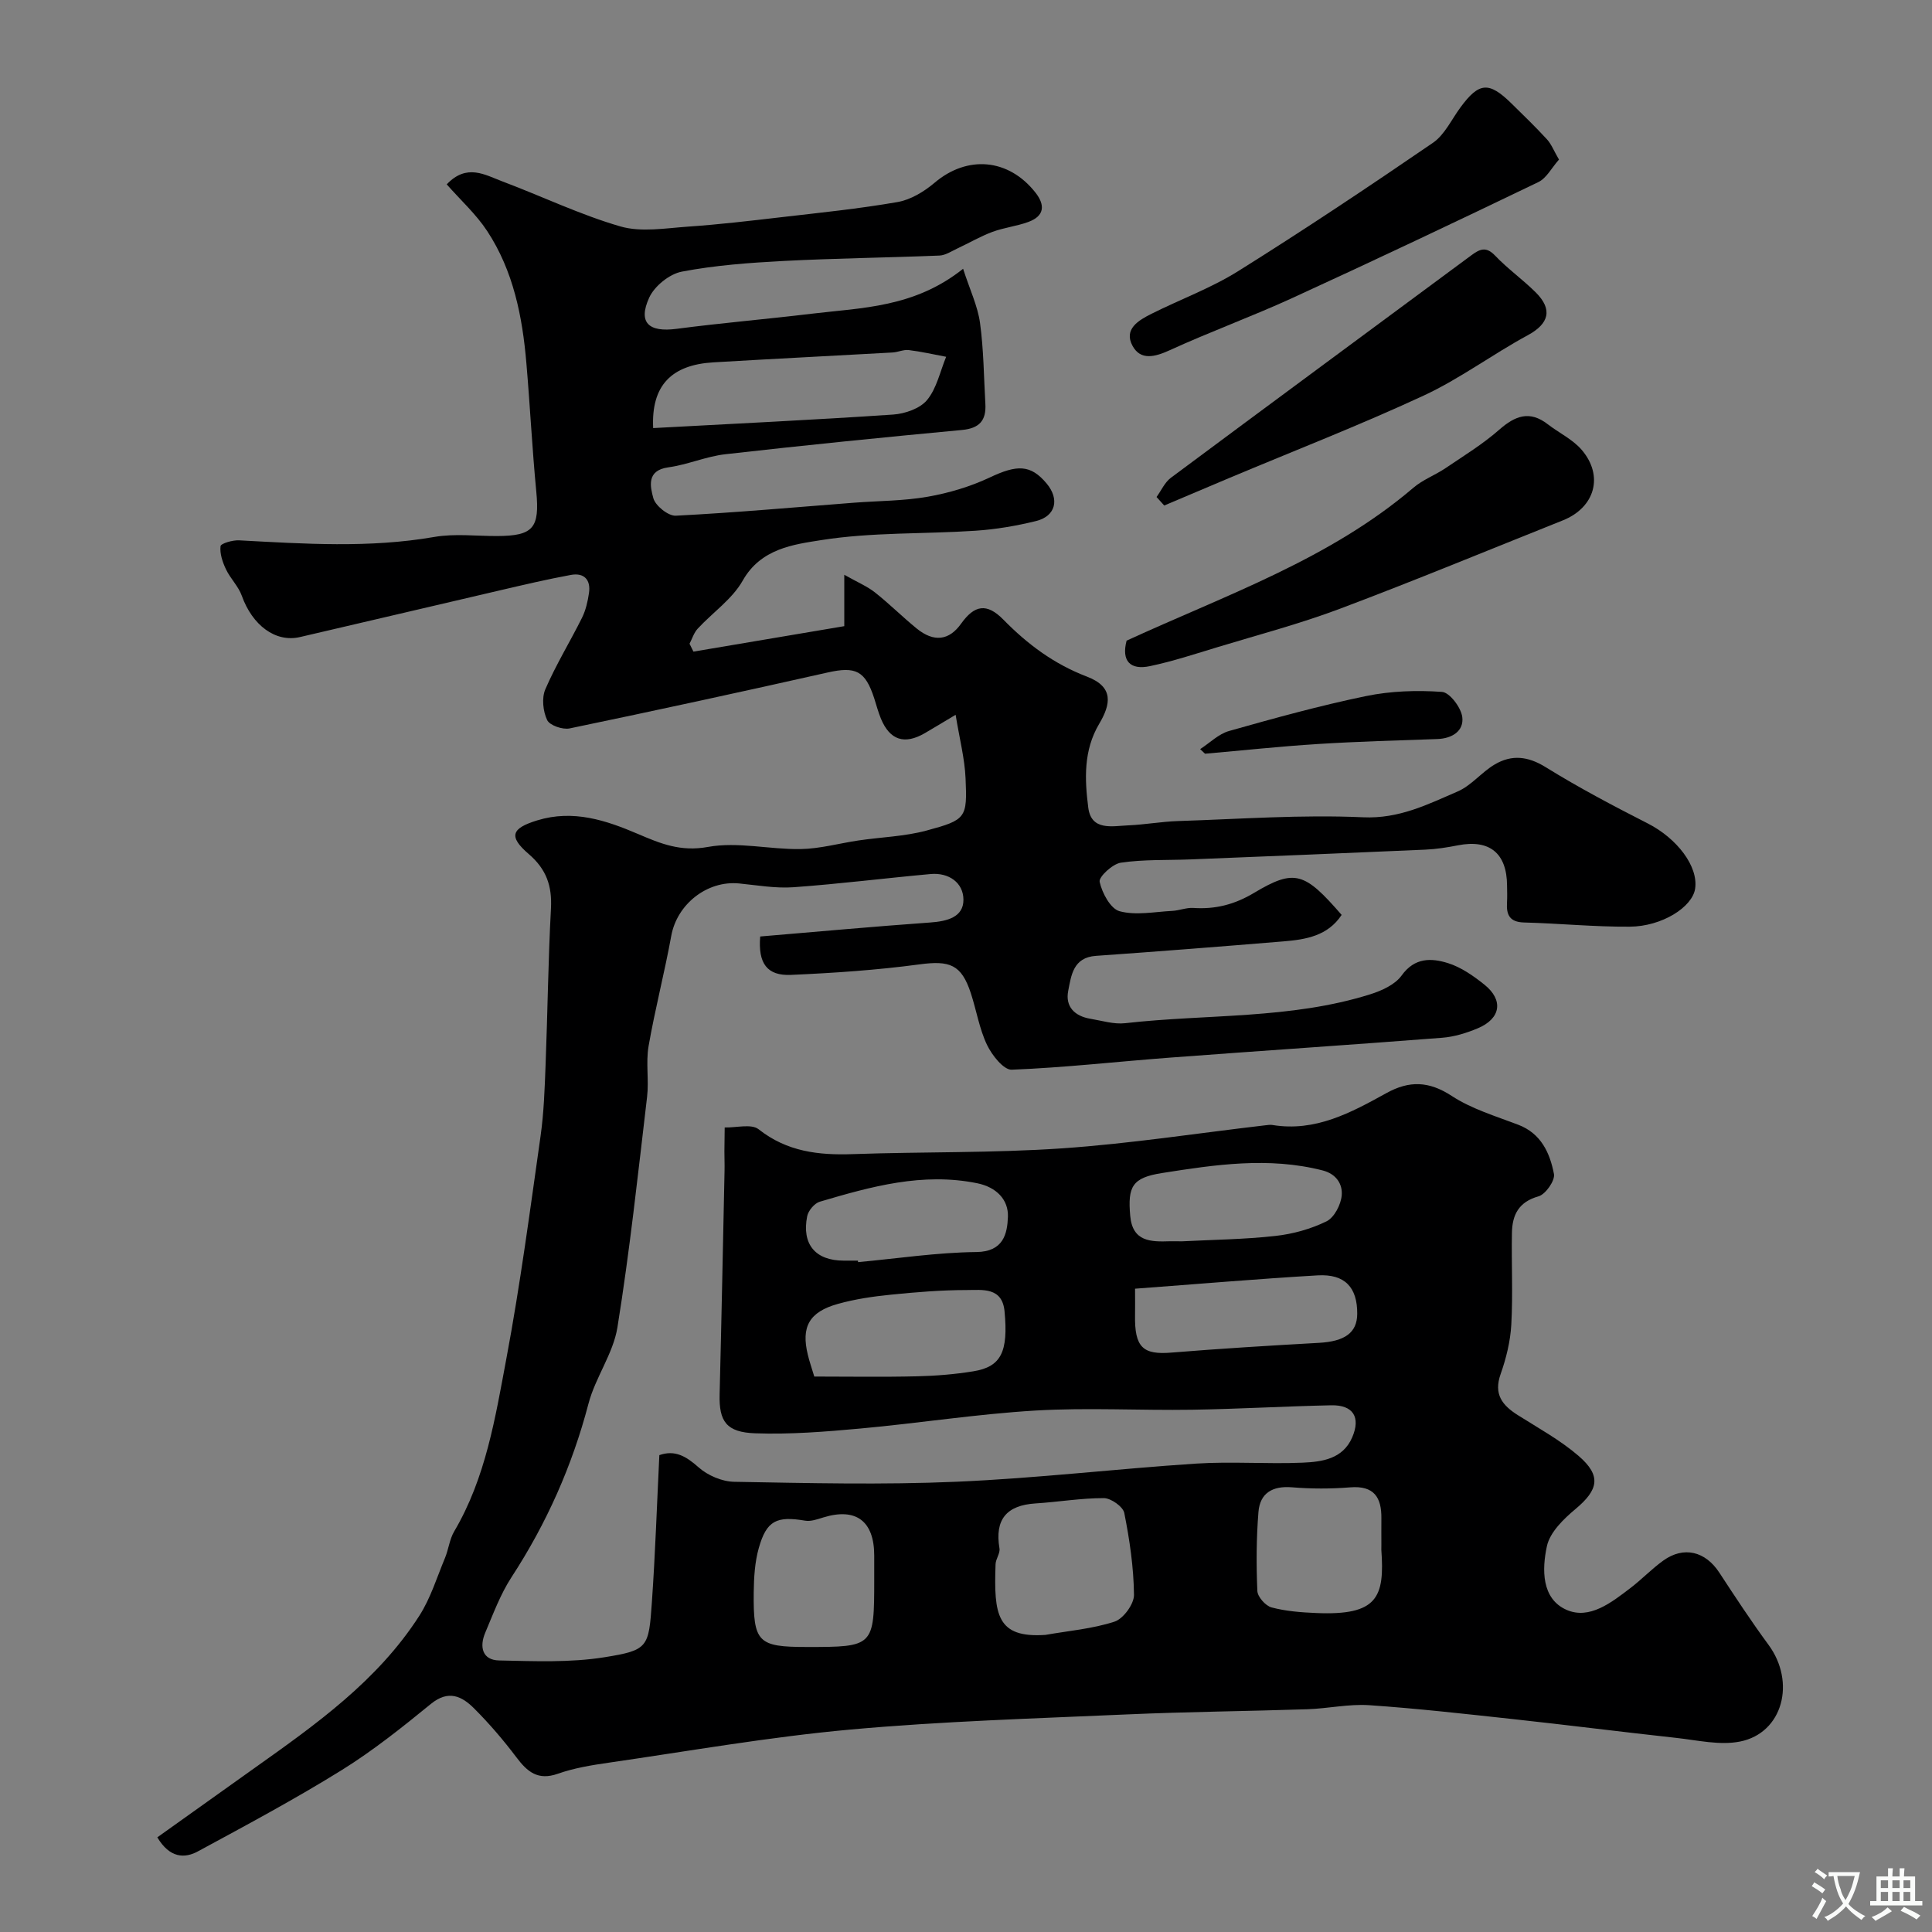 <svg enable-background="new 0 0 400 400" viewBox="0 0 400 400" xmlns="http://www.w3.org/2000/svg"><rect x="0" y="0" width="400" height="400" fill="#808080" stroke="none"/><g fill="#000001"><path d="m32.57 380.4c6.83-4.87 13.46-9.61 20.1-14.33 12.75-9.05 25.53-18.11 34.15-31.55 2.33-3.63 3.63-7.93 5.31-11.96.74-1.79.94-3.86 1.9-5.49 6.54-11.08 8.52-23.57 10.82-35.85 2.86-15.25 4.89-30.66 7.07-46.02.69-4.88.85-9.86 1.04-14.8.42-10.76.53-21.54 1.11-32.3.25-4.67-.94-8.13-4.59-11.27-4.29-3.68-3.57-5.35 1.75-6.98 7.46-2.29 14.26-.01 20.87 2.82 4.7 2.01 8.83 3.71 14.47 2.68 6.17-1.13 12.8.55 19.22.44 4.01-.07 8-1.2 12.01-1.79 4.68-.69 9.49-.82 14.02-2.04 8.23-2.22 8.45-2.62 8.09-10.81-.18-4.1-1.24-8.15-2.06-13.16-2.83 1.69-4.6 2.77-6.39 3.81-4.2 2.43-7.22 1.45-9.07-3-.56-1.35-.93-2.78-1.38-4.18-1.87-5.79-3.87-6.69-9.69-5.38-17.76 4-35.55 7.86-53.38 11.57-1.45.3-4.13-.62-4.66-1.73-.86-1.82-1.15-4.56-.38-6.36 2.19-5.08 5.12-9.84 7.59-14.8.78-1.56 1.19-3.37 1.45-5.12.41-2.75-.99-4.27-3.74-3.77-4.95.91-9.86 2.07-14.76 3.21-13.79 3.2-27.56 6.47-41.35 9.66-5.06 1.17-9.85-2.45-12.03-8.56-.7-1.96-2.37-3.56-3.28-5.48-.7-1.48-1.3-3.24-1.12-4.78.07-.57 2.51-1.28 3.83-1.21 13.49.72 26.95 1.64 40.42-.7 4.21-.73 8.64-.18 12.98-.19 7.56-.02 8.86-1.68 8.14-9.23-.85-8.85-1.29-17.74-2.05-26.59-.82-9.65-2.7-19.09-8.11-27.32-2.3-3.5-5.51-6.41-8.38-9.67 4.15-4.38 7.93-1.96 11.5-.62 8.17 3.07 16.11 6.91 24.46 9.33 4.32 1.25 9.34.36 14.02.04 6.38-.44 12.75-1.19 19.1-1.93 8.1-.94 16.23-1.76 24.26-3.16 2.71-.47 5.49-2.15 7.65-3.98 6.76-5.75 15.3-5.08 20.89 2.01 2.08 2.64 1.85 4.88-1.46 6.09-2.42.89-5.06 1.17-7.47 2.07-2.49.93-4.82 2.3-7.24 3.43-1.2.56-2.44 1.4-3.68 1.46-10.76.44-21.54.56-32.3 1.12-7.05.37-14.15.89-21.06 2.21-2.56.49-5.66 2.99-6.75 5.38-2.37 5.2-.09 7.22 5.69 6.46 9.27-1.22 18.59-2 27.88-3.12 10.47-1.26 21.3-1.25 31.42-9.31 1.42 4.39 3.02 7.72 3.5 11.19.76 5.54.79 11.18 1.11 16.78.2 3.42-1.22 5.06-4.83 5.4-16.34 1.53-32.67 3.17-48.97 5.02-4 .45-7.85 2.17-11.85 2.72-4.59.63-3.72 4.05-3.1 6.36.42 1.58 3.09 3.73 4.65 3.65 12.32-.63 24.61-1.74 36.91-2.69 5.09-.39 10.26-.36 15.27-1.24 4.37-.77 8.79-2.08 12.8-3.97 5.68-2.69 8.48-2.73 11.8 1.23 2.72 3.25 1.9 6.76-2.17 7.77-4.1 1.01-8.33 1.73-12.54 2.01-10.65.71-21.45.28-31.93 1.94-5.75.91-12.52 1.73-16.28 8.39-2.17 3.84-6.22 6.6-9.32 9.95-.78.84-1.14 2.07-1.69 3.12.27.54.54 1.09.81 1.63 10.25-1.73 20.5-3.46 31.23-5.27 0-2.98 0-6.06 0-10.64 2.78 1.57 4.75 2.39 6.37 3.67 2.97 2.35 5.66 5.04 8.6 7.44 3.58 2.92 6.73 2.51 9.22-.99 2.74-3.84 5.29-4.36 8.75-.83 5.03 5.13 10.5 9.2 17.31 11.8 5.64 2.15 4.9 5.76 2.52 9.78-3.27 5.52-3 11.48-2.26 17.32.62 4.9 4.97 3.83 8.31 3.69 3.44-.15 6.86-.78 10.3-.89 12.76-.41 25.56-1.36 38.29-.78 7.46.34 13.36-2.66 19.57-5.34 2.84-1.22 4.97-4 7.69-5.6 3.49-2.06 6.85-1.73 10.54.56 6.84 4.24 13.99 8.01 21.17 11.67 6.01 3.07 10.46 8.85 9.78 13.48-.56 3.82-6.86 7.84-13.56 7.88-7.29.05-14.58-.68-21.87-.87-3-.08-3.68-1.61-3.52-4.15.07-1.16.02-2.33.01-3.5-.04-6.7-3.63-9.6-10.14-8.33-2.24.44-4.52.8-6.79.9-16.2.72-32.4 1.37-48.6 2.02-4.82.19-9.69-.02-14.43.68-1.72.25-4.61 2.95-4.39 3.96.5 2.31 2.25 5.58 4.13 6.09 3.38.91 7.24.12 10.89-.07 1.46-.07 2.92-.7 4.35-.61 4.57.31 8.55-.7 12.6-3.12 8.42-5.03 10.45-4.29 18.13 4.56-2.85 4.34-7.39 5.1-12 5.48-12.95 1.07-25.91 2.09-38.87 3-4.73.33-5.11 4.06-5.74 7.25-.64 3.26 1.34 5.23 4.57 5.77 2.41.4 4.89 1.19 7.24.92 16.92-1.92 34.21-.79 50.72-5.98 2.38-.75 5.14-2 6.5-3.89 2.71-3.78 6.18-3.63 9.59-2.57 2.72.85 5.28 2.64 7.55 4.46 3.98 3.19 3.41 7-1.31 9.01-2.36 1-4.94 1.8-7.48 1.99-18.72 1.46-37.46 2.69-56.19 4.1-10.96.82-21.9 2.08-32.88 2.51-1.68.07-4.1-3.01-5.12-5.14-1.59-3.33-2.18-7.12-3.34-10.67-1.96-6-4.38-6.84-10.69-5.99-8.79 1.18-17.68 1.78-26.55 2.17-4.96.22-6.84-2.37-6.38-7.95 11.69-.98 23.46-2.06 35.24-2.9 3.44-.25 6.86-1.08 6.84-4.73-.02-3.49-3-5.64-6.8-5.3-9.46.86-18.9 2.05-28.37 2.73-3.72.27-7.51-.41-11.26-.78-6.64-.66-12.87 4.3-14.06 10.83-1.39 7.65-3.37 15.2-4.7 22.86-.59 3.42.1 7.04-.31 10.51-1.88 15.93-3.59 31.89-6.14 47.72-.88 5.44-4.57 10.36-5.99 15.78-3.38 12.89-8.68 24.8-15.95 35.95-2.29 3.52-3.78 7.58-5.43 11.48-1.22 2.88-.65 5.67 2.89 5.74 7.28.15 14.69.48 21.83-.67 9.06-1.46 9.13-2.04 9.79-11.47.7-10.05 1.04-20.13 1.54-30.37 3.24-1.14 5.55.24 8.13 2.53 1.89 1.68 4.86 2.95 7.37 2.99 15.33.27 30.68.65 45.99-.01 16.59-.71 33.12-2.68 49.69-3.76 7.3-.47 14.67.12 21.99-.19 4.03-.17 8.34-.75 10.28-5.24 1.8-4.18.19-6.73-4.33-6.64-9.6.2-19.2.77-28.8.92-10.83.17-21.69-.47-32.49.17-12.1.72-24.12 2.62-36.2 3.72-7.24.66-14.54 1.25-21.78.99-5.94-.21-7.52-2.41-7.37-8.08.39-15.43.69-30.87 1.02-46.3.03-1.33-.03-2.67-.03-4 .01-1.65.04-3.3.06-4.94 2.38.07 5.52-.81 7.02.37 5.88 4.65 12.41 5.4 19.51 5.15 14.46-.51 28.97-.21 43.39-1.2 14.05-.97 28.01-3.14 42.01-4.77.5-.06 1.01-.14 1.49-.06 8.89 1.46 16.28-2.57 23.59-6.61 4.74-2.62 8.81-2.49 13.53.6 4.12 2.69 9.07 4.17 13.74 5.95 4.76 1.81 6.57 5.86 7.41 10.2.26 1.36-1.74 4.22-3.2 4.63-4.13 1.16-5.43 3.86-5.5 7.54-.12 6.33.22 12.68-.13 18.99-.19 3.46-1.05 6.98-2.21 10.26-1.48 4.17.32 6.46 3.55 8.5 4.27 2.7 8.78 5.17 12.58 8.44 4.78 4.12 4.13 7.02-.62 11-2.47 2.06-5.31 4.82-5.93 7.7-1.03 4.75-1.15 10.88 4.06 13.18 4.76 2.09 9.32-1.53 13.24-4.52 2.35-1.79 4.41-3.97 6.81-5.69 4.23-3.03 8.69-1.91 11.57 2.48 3.3 5.04 6.61 10.09 10.18 14.94 5.73 7.76 3 18.29-5.88 20.06-4.2.83-8.82-.28-13.22-.76-11.24-1.23-22.46-2.66-33.7-3.88-9.95-1.08-19.9-2.21-29.87-2.89-4.22-.28-8.52.7-12.79.84-12.43.41-24.87.52-37.3 1.07-19.13.85-38.29 1.41-57.35 3.14-16.74 1.52-33.36 4.45-50.02 6.86-3.54.51-7.14 1.1-10.49 2.28-4.15 1.47-6.34-.4-8.62-3.43-2.67-3.54-5.58-6.94-8.72-10.08-2.53-2.54-5.32-3.92-8.96-.94-5.94 4.85-11.99 9.68-18.49 13.72-9.61 5.96-19.6 11.32-29.55 16.7-2.95 1.69-6.06 1.47-8.6-2.8zm102.66-291.77c16.75-.91 33.23-1.69 49.69-2.8 2.46-.17 5.57-1.25 7.03-3.02 1.99-2.42 2.69-5.91 3.94-8.94-2.58-.48-5.14-1.08-7.74-1.39-1.09-.13-2.24.44-3.38.5-12.36.69-24.72 1.31-37.07 2.04-8.62.51-12.9 4.74-12.47 13.61zm81.2 249.86c4.8-.85 9.74-1.25 14.33-2.75 1.82-.6 4.04-3.64 4.02-5.54-.06-5.67-.9-11.38-2.01-16.96-.26-1.3-2.75-3.06-4.22-3.07-4.72-.01-9.44.8-14.18 1.1-5.98.39-8.45 3.33-7.44 9.31.17 1.01-.77 2.17-.81 3.27-.37 10.48.25 15.31 10.31 14.64zm-47.84-53.49c7.29 0 14.26.12 21.23-.05 3.91-.09 7.86-.41 11.72-1.04 5.72-.93 7.24-4 6.44-12.42-.48-5.06-4.63-4.4-7.81-4.4-5.25 0-10.51.43-15.73.96-3.69.37-7.41.91-10.97 1.91-5.95 1.66-7.63 4.76-6.22 10.52.33 1.4.81 2.76 1.34 4.52zm66.41-18.19c0 2.42.03 3.91 0 5.39-.14 6.83 1.68 8.32 7.53 7.84 10.18-.83 20.37-1.45 30.57-2.02 5.32-.3 7.88-2.09 7.9-6.01.03-5.47-2.55-8.28-8.18-7.96-12.46.73-24.89 1.8-37.82 2.76zm51 53.05c0-1.83-.02-3.66 0-5.49.05-4.36-1.52-6.83-6.46-6.43-3.99.32-8.05.32-12.05-.01-4.03-.33-6.62 1.19-6.94 5.1-.44 5.43-.46 10.91-.23 16.35.05 1.23 1.7 3.09 2.94 3.42 2.98.79 6.14 1.03 9.24 1.16 12.71.55 14.2-3.24 13.49-13.11-.01-.32.01-.66.01-.99zm-105 7.17c0-1.66 0-3.32 0-4.97-.01-7.16-3.79-9.97-10.54-7.89-1.21.37-2.57.87-3.75.67-5.91-1-8-.04-9.61 5.66-.83 2.93-1.01 6.11-1.05 9.18-.11 10.37.88 11.31 10.97 11.31 13.89.01 13.98-.08 13.98-13.96zm63.76-70.03c6.43-.33 12.89-.4 19.28-1.11 3.63-.4 7.35-1.43 10.61-3.03 1.6-.79 2.98-3.46 3.14-5.39.19-2.26-1.07-4.41-3.97-5.15-11.16-2.85-22.25-1.19-33.27.55-6.15.97-7.09 2.8-6.55 8.86.48 5.4 4.3 5.39 8.26 5.26.83-.01 1.66.01 2.5.01zm-67.13 4c.01.1.02.21.02.31 8.17-.75 16.32-2 24.5-2.09 5.61-.06 6.4-3.8 6.53-7.28.13-3.57-2.39-6.15-6.35-6.96-11.31-2.3-21.97.68-32.6 3.82-1.1.32-2.38 1.85-2.61 3-1.16 5.82 1.72 9.19 7.53 9.2z"/><path d="m233.25 132.64c20.71-9.52 42.01-16.84 59.38-31.66 1.95-1.67 4.51-2.61 6.66-4.06 3.78-2.56 7.72-4.97 11.13-7.97 3.3-2.89 6.28-4.01 10.02-1.12 2.32 1.79 5.14 3.12 7.01 5.28 4.66 5.42 2.77 11.98-3.91 14.64-15.36 6.13-30.64 12.46-46.11 18.28-8.26 3.11-16.84 5.37-25.3 7.94-4.65 1.41-9.28 2.94-14.02 3.94-4.15.89-5.96-1.1-4.86-5.27z"/><path d="m322.77 33.04c-1.52 1.71-2.58 3.84-4.27 4.66-16.89 8.13-33.83 16.16-50.87 23.97-8.37 3.84-17.06 7-25.43 10.83-3.06 1.4-6.03 2.18-7.7-.86-1.93-3.5 1.24-5.34 3.94-6.69 5.95-2.98 12.29-5.3 17.89-8.8 13.65-8.54 27.05-17.48 40.34-26.58 2.42-1.66 3.84-4.8 5.67-7.29 3.86-5.27 5.91-5.46 10.59-.86 2.49 2.45 5.01 4.87 7.37 7.45.9.99 1.42 2.37 2.47 4.17z"/><path d="m239.45 102.9c.98-1.35 1.7-3.04 2.98-3.99 20.69-15.4 41.46-30.7 62.19-46.05 1.72-1.27 3.04-1.92 4.91.05 2.6 2.73 5.73 4.95 8.41 7.61 3.62 3.59 2.73 6.52-1.64 8.89-7.3 3.95-14.05 9.01-21.54 12.49-13.26 6.15-26.9 11.45-40.39 17.12-4.45 1.87-8.89 3.76-13.33 5.64-.53-.59-1.06-1.18-1.59-1.76z"/><path d="m248.48 155.1c1.99-1.29 3.82-3.15 6-3.76 9.37-2.65 18.78-5.25 28.31-7.22 5.12-1.06 10.54-1.24 15.76-.87 1.59.11 3.95 3.24 4.2 5.21.36 2.89-2.1 4.44-5.16 4.55-8.25.29-16.51.51-24.75 1.03-7.8.49-15.57 1.33-23.35 2.01-.35-.31-.68-.63-1.01-.95z"/></g><path d="m377.9 391.2c-.2.3-.4.5-.6.8-.7-.6-1.4-1-2.2-1.5.2-.3.4-.5.5-.8.6.4 1.4.8 2.3 1.5zm-1.8 6.1c-.2-.2-.5-.4-.9-.6.4-.6.8-1.2 1.2-1.9s.7-1.3.9-1.9c.3.3.5.5.8.7-.7 1.3-1.4 2.6-2 3.7zm2.2-9c-.3.3-.5.5-.6.8-.6-.6-1.3-1.1-2-1.5.3-.3.5-.5.6-.7.6.5 1.3.9 2 1.4zm.3.2v-.9h2 4.5c-.3 1.3-.6 2.5-1 3.6s-.9 2.1-1.4 3c.4.5 1 1 1.6 1.4s1.2.8 1.9 1.1c-.3.2-.5.4-.8.8-.4-.3-1-.7-1.6-1.2s-1.2-1.1-1.6-1.6c-.5.6-1.1 1.1-1.7 1.6s-1.4.9-2.1 1.4c-.1-.3-.3-.5-.7-.8.6-.2 1.2-.5 1.9-1s1.4-1.1 2-1.8c-.5-.8-.9-1.6-1.2-2.5s-.6-2-.8-3.2c-.4.1-.7.1-1 .1zm2.5 2.7c.2 1 .7 1.7 1 2.2.3-.5.6-1.1 1-2s.6-1.9.9-3h-3.2-.4c.1.9.3 1.8.7 2.8z" fill="#fafbfa"/><path d="m396.5 388.5v1.5 3.6h1.5v.9c-.4 0-1 0-1.7 0h-7.9c-.5 0-.9 0-1.2 0v-.9h1.3v-3.5c0-.7 0-1.2 0-1.6h2.4c0-.8 0-1.4 0-1.7h1c0 .3-.1.8-.1 1.7h1.5c0-.8 0-1.4 0-1.7h1c0 .3-.1.9-.1 1.7zm-8.2 9.2c-.2-.3-.5-.5-.8-.8.8-.3 1.4-.6 1.9-.9s1-.7 1.4-1.1c.3.3.6.5.9.8-1.6 1-2.8 1.6-3.4 2zm2.6-6.8v-1.6h-1.5v1.6zm0 2.7v-1.9h-1.5v1.9zm2.4-2.7v-1.6h-1.5v1.6zm0 2.7v-1.9h-1.5v1.9zm.2 2 .7-.8c.4.2.9.5 1.6.8s1.3.7 1.8 1c-.3.3-.5.5-.8.8-.4-.3-1.5-1-3.3-1.8zm2-4.7v-1.6h-1.4v1.6zm0 2.7v-1.9h-1.4v1.9z" fill="#fafbfa"/></svg>